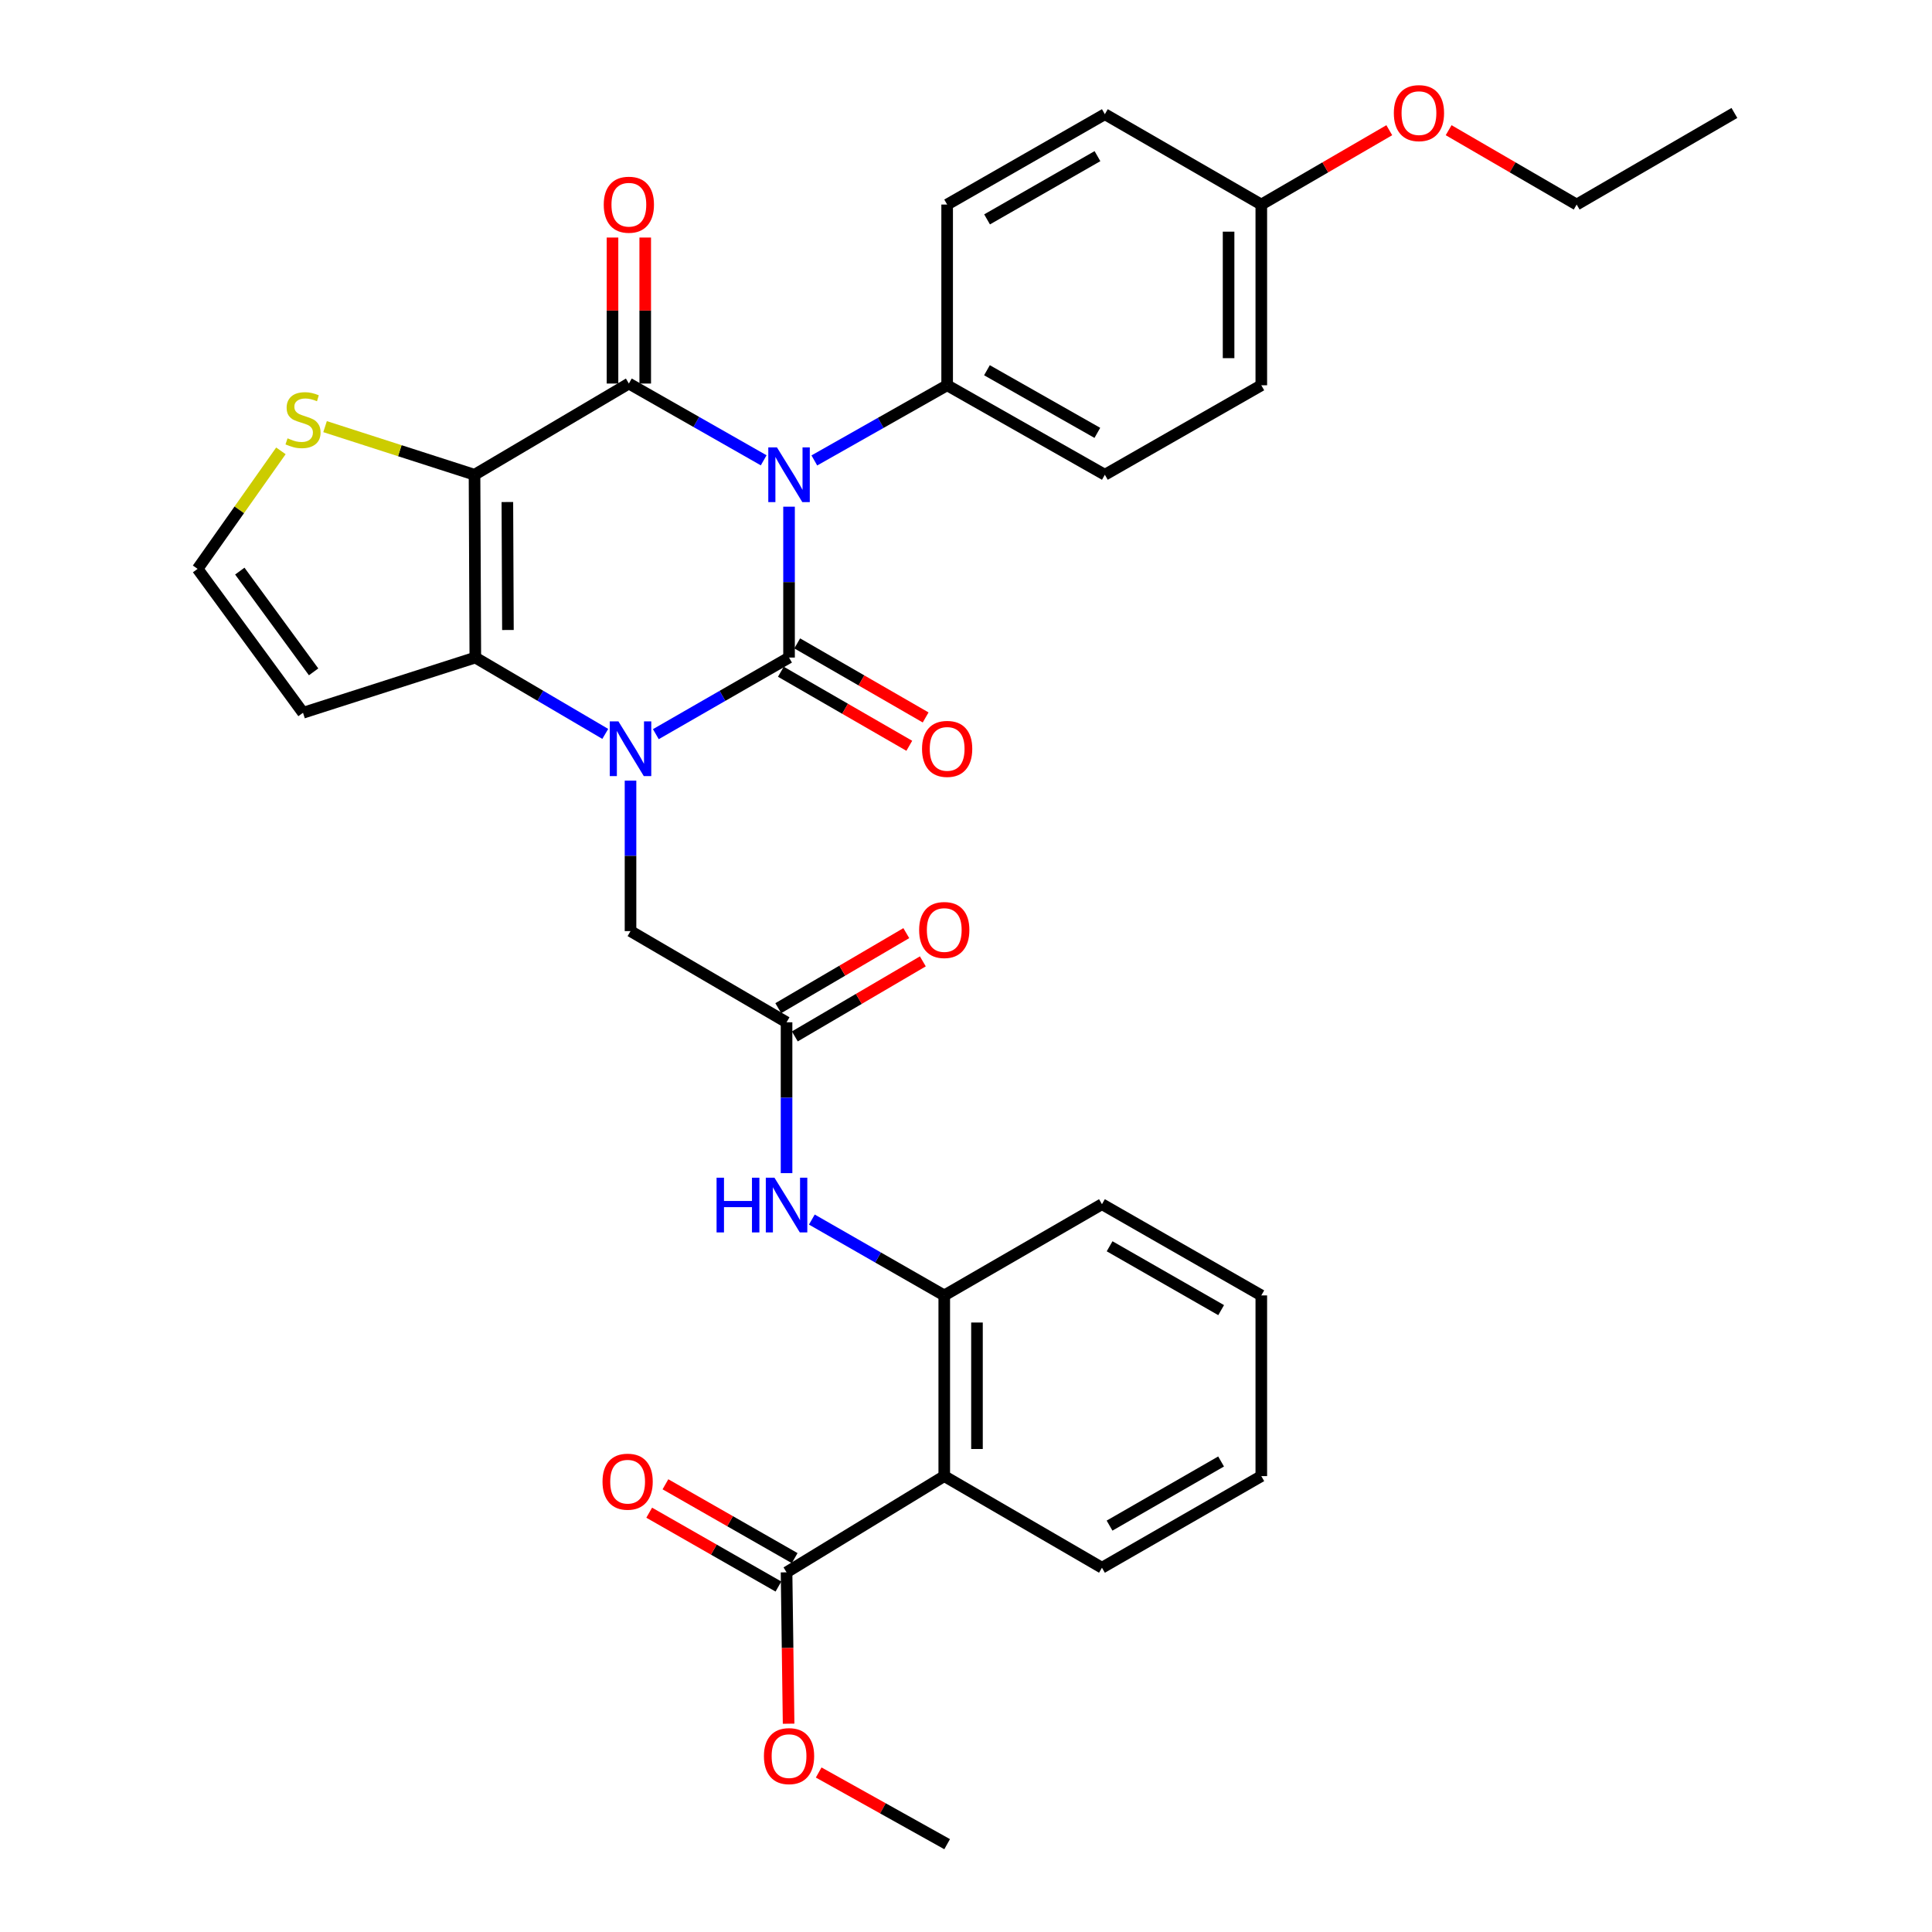 <?xml version='1.0' encoding='iso-8859-1'?>
<svg version='1.1' baseProfile='full'
              xmlns='http://www.w3.org/2000/svg'
                      xmlns:rdkit='http://www.rdkit.org/xml'
                      xmlns:xlink='http://www.w3.org/1999/xlink'
                  xml:space='preserve'
width='1000px' height='1000px' viewBox='0 0 1000 1000'>
<!-- END OF HEADER -->
<rect style='opacity:1.0;fill:#FFFFFF;stroke:none' width='1000' height='1000' x='0' y='0'> </rect>
<path class='bond-0' d='M 408.407,262.256 L 408.407,301.305' style='fill:none;fill-rule:evenodd;stroke:#0000FF;stroke-width:6px;stroke-linecap:butt;stroke-linejoin:miter;stroke-opacity:1' />
<path class='bond-0' d='M 408.407,301.305 L 408.407,340.353' style='fill:none;fill-rule:evenodd;stroke:#000000;stroke-width:6px;stroke-linecap:butt;stroke-linejoin:miter;stroke-opacity:1' />
<path class='bond-2' d='M 395.282,238.257 L 360.391,218.39' style='fill:none;fill-rule:evenodd;stroke:#0000FF;stroke-width:6px;stroke-linecap:butt;stroke-linejoin:miter;stroke-opacity:1' />
<path class='bond-2' d='M 360.391,218.39 L 325.499,198.522' style='fill:none;fill-rule:evenodd;stroke:#000000;stroke-width:6px;stroke-linecap:butt;stroke-linejoin:miter;stroke-opacity:1' />
<path class='bond-10' d='M 421.498,238.322 L 455.87,218.869' style='fill:none;fill-rule:evenodd;stroke:#0000FF;stroke-width:6px;stroke-linecap:butt;stroke-linejoin:miter;stroke-opacity:1' />
<path class='bond-10' d='M 455.87,218.869 L 490.242,199.416' style='fill:none;fill-rule:evenodd;stroke:#000000;stroke-width:6px;stroke-linecap:butt;stroke-linejoin:miter;stroke-opacity:1' />
<path class='bond-1' d='M 408.407,340.353 L 373.934,360.179' style='fill:none;fill-rule:evenodd;stroke:#000000;stroke-width:6px;stroke-linecap:butt;stroke-linejoin:miter;stroke-opacity:1' />
<path class='bond-1' d='M 373.934,360.179 L 339.462,380.005' style='fill:none;fill-rule:evenodd;stroke:#0000FF;stroke-width:6px;stroke-linecap:butt;stroke-linejoin:miter;stroke-opacity:1' />
<path class='bond-14' d='M 404.177,347.69 L 437.413,366.855' style='fill:none;fill-rule:evenodd;stroke:#000000;stroke-width:6px;stroke-linecap:butt;stroke-linejoin:miter;stroke-opacity:1' />
<path class='bond-14' d='M 437.413,366.855 L 470.65,386.021' style='fill:none;fill-rule:evenodd;stroke:#FF0000;stroke-width:6px;stroke-linecap:butt;stroke-linejoin:miter;stroke-opacity:1' />
<path class='bond-14' d='M 412.637,333.017 L 445.874,352.182' style='fill:none;fill-rule:evenodd;stroke:#000000;stroke-width:6px;stroke-linecap:butt;stroke-linejoin:miter;stroke-opacity:1' />
<path class='bond-14' d='M 445.874,352.182 L 479.111,371.348' style='fill:none;fill-rule:evenodd;stroke:#FF0000;stroke-width:6px;stroke-linecap:butt;stroke-linejoin:miter;stroke-opacity:1' />
<path class='bond-11' d='M 326.355,404.062 L 326.355,443.001' style='fill:none;fill-rule:evenodd;stroke:#0000FF;stroke-width:6px;stroke-linecap:butt;stroke-linejoin:miter;stroke-opacity:1' />
<path class='bond-11' d='M 326.355,443.001 L 326.355,481.939' style='fill:none;fill-rule:evenodd;stroke:#000000;stroke-width:6px;stroke-linecap:butt;stroke-linejoin:miter;stroke-opacity:1' />
<path class='bond-34' d='M 313.286,379.865 L 279.656,360.109' style='fill:none;fill-rule:evenodd;stroke:#0000FF;stroke-width:6px;stroke-linecap:butt;stroke-linejoin:miter;stroke-opacity:1' />
<path class='bond-34' d='M 279.656,360.109 L 246.026,340.353' style='fill:none;fill-rule:evenodd;stroke:#000000;stroke-width:6px;stroke-linecap:butt;stroke-linejoin:miter;stroke-opacity:1' />
<path class='bond-3' d='M 325.499,198.522 L 245.612,245.73' style='fill:none;fill-rule:evenodd;stroke:#000000;stroke-width:6px;stroke-linecap:butt;stroke-linejoin:miter;stroke-opacity:1' />
<path class='bond-16' d='M 333.968,198.522 L 333.968,160.737' style='fill:none;fill-rule:evenodd;stroke:#000000;stroke-width:6px;stroke-linecap:butt;stroke-linejoin:miter;stroke-opacity:1' />
<path class='bond-16' d='M 333.968,160.737 L 333.968,122.952' style='fill:none;fill-rule:evenodd;stroke:#FF0000;stroke-width:6px;stroke-linecap:butt;stroke-linejoin:miter;stroke-opacity:1' />
<path class='bond-16' d='M 317.031,198.522 L 317.031,160.737' style='fill:none;fill-rule:evenodd;stroke:#000000;stroke-width:6px;stroke-linecap:butt;stroke-linejoin:miter;stroke-opacity:1' />
<path class='bond-16' d='M 317.031,160.737 L 317.031,122.952' style='fill:none;fill-rule:evenodd;stroke:#FF0000;stroke-width:6px;stroke-linecap:butt;stroke-linejoin:miter;stroke-opacity:1' />
<path class='bond-4' d='M 245.612,245.73 L 246.026,340.353' style='fill:none;fill-rule:evenodd;stroke:#000000;stroke-width:6px;stroke-linecap:butt;stroke-linejoin:miter;stroke-opacity:1' />
<path class='bond-4' d='M 262.611,259.85 L 262.901,326.086' style='fill:none;fill-rule:evenodd;stroke:#000000;stroke-width:6px;stroke-linecap:butt;stroke-linejoin:miter;stroke-opacity:1' />
<path class='bond-6' d='M 245.612,245.73 L 206.932,233.279' style='fill:none;fill-rule:evenodd;stroke:#000000;stroke-width:6px;stroke-linecap:butt;stroke-linejoin:miter;stroke-opacity:1' />
<path class='bond-6' d='M 206.932,233.279 L 168.253,220.827' style='fill:none;fill-rule:evenodd;stroke:#CCCC00;stroke-width:6px;stroke-linecap:butt;stroke-linejoin:miter;stroke-opacity:1' />
<path class='bond-12' d='M 246.026,340.353 L 156.842,368.93' style='fill:none;fill-rule:evenodd;stroke:#000000;stroke-width:6px;stroke-linecap:butt;stroke-linejoin:miter;stroke-opacity:1' />
<path class='bond-5' d='M 488.746,764.029 L 488.746,670.508' style='fill:none;fill-rule:evenodd;stroke:#000000;stroke-width:6px;stroke-linecap:butt;stroke-linejoin:miter;stroke-opacity:1' />
<path class='bond-5' d='M 505.683,750.001 L 505.683,684.536' style='fill:none;fill-rule:evenodd;stroke:#000000;stroke-width:6px;stroke-linecap:butt;stroke-linejoin:miter;stroke-opacity:1' />
<path class='bond-8' d='M 488.746,764.029 L 407.118,813.834' style='fill:none;fill-rule:evenodd;stroke:#000000;stroke-width:6px;stroke-linecap:butt;stroke-linejoin:miter;stroke-opacity:1' />
<path class='bond-25' d='M 488.746,764.029 L 570.374,811.454' style='fill:none;fill-rule:evenodd;stroke:#000000;stroke-width:6px;stroke-linecap:butt;stroke-linejoin:miter;stroke-opacity:1' />
<path class='bond-15' d='M 145.396,233.365 L 123.836,263.904' style='fill:none;fill-rule:evenodd;stroke:#CCCC00;stroke-width:6px;stroke-linecap:butt;stroke-linejoin:miter;stroke-opacity:1' />
<path class='bond-15' d='M 123.836,263.904 L 102.275,294.444' style='fill:none;fill-rule:evenodd;stroke:#000000;stroke-width:6px;stroke-linecap:butt;stroke-linejoin:miter;stroke-opacity:1' />
<path class='bond-7' d='M 488.746,670.508 L 454.478,650.875' style='fill:none;fill-rule:evenodd;stroke:#000000;stroke-width:6px;stroke-linecap:butt;stroke-linejoin:miter;stroke-opacity:1' />
<path class='bond-7' d='M 454.478,650.875 L 420.21,631.242' style='fill:none;fill-rule:evenodd;stroke:#0000FF;stroke-width:6px;stroke-linecap:butt;stroke-linejoin:miter;stroke-opacity:1' />
<path class='bond-27' d='M 488.746,670.508 L 570.374,623.29' style='fill:none;fill-rule:evenodd;stroke:#000000;stroke-width:6px;stroke-linecap:butt;stroke-linejoin:miter;stroke-opacity:1' />
<path class='bond-17' d='M 411.319,806.481 L 377.874,787.372' style='fill:none;fill-rule:evenodd;stroke:#000000;stroke-width:6px;stroke-linecap:butt;stroke-linejoin:miter;stroke-opacity:1' />
<path class='bond-17' d='M 377.874,787.372 L 344.429,768.262' style='fill:none;fill-rule:evenodd;stroke:#FF0000;stroke-width:6px;stroke-linecap:butt;stroke-linejoin:miter;stroke-opacity:1' />
<path class='bond-17' d='M 402.917,821.187 L 369.472,802.078' style='fill:none;fill-rule:evenodd;stroke:#000000;stroke-width:6px;stroke-linecap:butt;stroke-linejoin:miter;stroke-opacity:1' />
<path class='bond-17' d='M 369.472,802.078 L 336.026,782.968' style='fill:none;fill-rule:evenodd;stroke:#FF0000;stroke-width:6px;stroke-linecap:butt;stroke-linejoin:miter;stroke-opacity:1' />
<path class='bond-21' d='M 407.118,813.834 L 407.649,853.009' style='fill:none;fill-rule:evenodd;stroke:#000000;stroke-width:6px;stroke-linecap:butt;stroke-linejoin:miter;stroke-opacity:1' />
<path class='bond-21' d='M 407.649,853.009 L 408.181,892.184' style='fill:none;fill-rule:evenodd;stroke:#FF0000;stroke-width:6px;stroke-linecap:butt;stroke-linejoin:miter;stroke-opacity:1' />
<path class='bond-9' d='M 407.118,529.138 L 326.355,481.939' style='fill:none;fill-rule:evenodd;stroke:#000000;stroke-width:6px;stroke-linecap:butt;stroke-linejoin:miter;stroke-opacity:1' />
<path class='bond-13' d='M 407.118,529.138 L 407.118,568.177' style='fill:none;fill-rule:evenodd;stroke:#000000;stroke-width:6px;stroke-linecap:butt;stroke-linejoin:miter;stroke-opacity:1' />
<path class='bond-13' d='M 407.118,568.177 L 407.118,607.217' style='fill:none;fill-rule:evenodd;stroke:#0000FF;stroke-width:6px;stroke-linecap:butt;stroke-linejoin:miter;stroke-opacity:1' />
<path class='bond-18' d='M 411.4,536.444 L 444.532,517.023' style='fill:none;fill-rule:evenodd;stroke:#000000;stroke-width:6px;stroke-linecap:butt;stroke-linejoin:miter;stroke-opacity:1' />
<path class='bond-18' d='M 444.532,517.023 L 477.663,497.603' style='fill:none;fill-rule:evenodd;stroke:#FF0000;stroke-width:6px;stroke-linecap:butt;stroke-linejoin:miter;stroke-opacity:1' />
<path class='bond-18' d='M 402.835,521.832 L 435.967,502.411' style='fill:none;fill-rule:evenodd;stroke:#000000;stroke-width:6px;stroke-linecap:butt;stroke-linejoin:miter;stroke-opacity:1' />
<path class='bond-18' d='M 435.967,502.411 L 469.098,482.991' style='fill:none;fill-rule:evenodd;stroke:#FF0000;stroke-width:6px;stroke-linecap:butt;stroke-linejoin:miter;stroke-opacity:1' />
<path class='bond-19' d='M 490.242,199.416 L 571.87,245.73' style='fill:none;fill-rule:evenodd;stroke:#000000;stroke-width:6px;stroke-linecap:butt;stroke-linejoin:miter;stroke-opacity:1' />
<path class='bond-19' d='M 510.845,191.632 L 567.984,224.052' style='fill:none;fill-rule:evenodd;stroke:#000000;stroke-width:6px;stroke-linecap:butt;stroke-linejoin:miter;stroke-opacity:1' />
<path class='bond-20' d='M 490.242,199.416 L 490.242,105.876' style='fill:none;fill-rule:evenodd;stroke:#000000;stroke-width:6px;stroke-linecap:butt;stroke-linejoin:miter;stroke-opacity:1' />
<path class='bond-35' d='M 156.842,368.93 L 102.275,294.444' style='fill:none;fill-rule:evenodd;stroke:#000000;stroke-width:6px;stroke-linecap:butt;stroke-linejoin:miter;stroke-opacity:1' />
<path class='bond-35' d='M 162.32,347.748 L 124.124,295.607' style='fill:none;fill-rule:evenodd;stroke:#000000;stroke-width:6px;stroke-linecap:butt;stroke-linejoin:miter;stroke-opacity:1' />
<path class='bond-23' d='M 571.87,245.73 L 652.849,199.416' style='fill:none;fill-rule:evenodd;stroke:#000000;stroke-width:6px;stroke-linecap:butt;stroke-linejoin:miter;stroke-opacity:1' />
<path class='bond-24' d='M 490.242,105.876 L 571.87,59.11' style='fill:none;fill-rule:evenodd;stroke:#000000;stroke-width:6px;stroke-linecap:butt;stroke-linejoin:miter;stroke-opacity:1' />
<path class='bond-24' d='M 510.906,113.557 L 568.046,80.821' style='fill:none;fill-rule:evenodd;stroke:#000000;stroke-width:6px;stroke-linecap:butt;stroke-linejoin:miter;stroke-opacity:1' />
<path class='bond-29' d='M 423.75,917.442 L 456.996,935.994' style='fill:none;fill-rule:evenodd;stroke:#FF0000;stroke-width:6px;stroke-linecap:butt;stroke-linejoin:miter;stroke-opacity:1' />
<path class='bond-29' d='M 456.996,935.994 L 490.242,954.545' style='fill:none;fill-rule:evenodd;stroke:#000000;stroke-width:6px;stroke-linecap:butt;stroke-linejoin:miter;stroke-opacity:1' />
<path class='bond-22' d='M 652.849,105.876 L 571.87,59.11' style='fill:none;fill-rule:evenodd;stroke:#000000;stroke-width:6px;stroke-linecap:butt;stroke-linejoin:miter;stroke-opacity:1' />
<path class='bond-26' d='M 652.849,105.876 L 685.97,86.634' style='fill:none;fill-rule:evenodd;stroke:#000000;stroke-width:6px;stroke-linecap:butt;stroke-linejoin:miter;stroke-opacity:1' />
<path class='bond-26' d='M 685.97,86.634 L 719.09,67.393' style='fill:none;fill-rule:evenodd;stroke:#FF0000;stroke-width:6px;stroke-linecap:butt;stroke-linejoin:miter;stroke-opacity:1' />
<path class='bond-33' d='M 652.849,105.876 L 652.849,199.416' style='fill:none;fill-rule:evenodd;stroke:#000000;stroke-width:6px;stroke-linecap:butt;stroke-linejoin:miter;stroke-opacity:1' />
<path class='bond-33' d='M 635.912,119.907 L 635.912,185.385' style='fill:none;fill-rule:evenodd;stroke:#000000;stroke-width:6px;stroke-linecap:butt;stroke-linejoin:miter;stroke-opacity:1' />
<path class='bond-36' d='M 570.374,811.454 L 652.849,764.029' style='fill:none;fill-rule:evenodd;stroke:#000000;stroke-width:6px;stroke-linecap:butt;stroke-linejoin:miter;stroke-opacity:1' />
<path class='bond-36' d='M 574.303,789.657 L 632.035,756.46' style='fill:none;fill-rule:evenodd;stroke:#000000;stroke-width:6px;stroke-linecap:butt;stroke-linejoin:miter;stroke-opacity:1' />
<path class='bond-28' d='M 749.809,67.39 L 782.943,86.633' style='fill:none;fill-rule:evenodd;stroke:#FF0000;stroke-width:6px;stroke-linecap:butt;stroke-linejoin:miter;stroke-opacity:1' />
<path class='bond-28' d='M 782.943,86.633 L 816.078,105.876' style='fill:none;fill-rule:evenodd;stroke:#000000;stroke-width:6px;stroke-linecap:butt;stroke-linejoin:miter;stroke-opacity:1' />
<path class='bond-31' d='M 570.374,623.29 L 652.849,670.508' style='fill:none;fill-rule:evenodd;stroke:#000000;stroke-width:6px;stroke-linecap:butt;stroke-linejoin:miter;stroke-opacity:1' />
<path class='bond-31' d='M 574.33,645.072 L 632.063,678.124' style='fill:none;fill-rule:evenodd;stroke:#000000;stroke-width:6px;stroke-linecap:butt;stroke-linejoin:miter;stroke-opacity:1' />
<path class='bond-32' d='M 816.078,105.876 L 897.725,58.47' style='fill:none;fill-rule:evenodd;stroke:#000000;stroke-width:6px;stroke-linecap:butt;stroke-linejoin:miter;stroke-opacity:1' />
<path class='bond-30' d='M 652.849,764.029 L 652.849,670.508' style='fill:none;fill-rule:evenodd;stroke:#000000;stroke-width:6px;stroke-linecap:butt;stroke-linejoin:miter;stroke-opacity:1' />
<path  class='atom-0' d='M 402.147 231.57
L 411.427 246.57
Q 412.347 248.05, 413.827 250.73
Q 415.307 253.41, 415.387 253.57
L 415.387 231.57
L 419.147 231.57
L 419.147 259.89
L 415.267 259.89
L 405.307 243.49
Q 404.147 241.57, 402.907 239.37
Q 401.707 237.17, 401.347 236.49
L 401.347 259.89
L 397.667 259.89
L 397.667 231.57
L 402.147 231.57
' fill='#0000FF'/>
<path  class='atom-2' d='M 320.095 373.382
L 329.375 388.382
Q 330.295 389.862, 331.775 392.542
Q 333.255 395.222, 333.335 395.382
L 333.335 373.382
L 337.095 373.382
L 337.095 401.702
L 333.215 401.702
L 323.255 385.302
Q 322.095 383.382, 320.855 381.182
Q 319.655 378.982, 319.295 378.302
L 319.295 401.702
L 315.615 401.702
L 315.615 373.382
L 320.095 373.382
' fill='#0000FF'/>
<path  class='atom-7' d='M 148.842 226.873
Q 149.162 226.993, 150.482 227.553
Q 151.802 228.113, 153.242 228.473
Q 154.722 228.793, 156.162 228.793
Q 158.842 228.793, 160.402 227.513
Q 161.962 226.193, 161.962 223.913
Q 161.962 222.353, 161.162 221.393
Q 160.402 220.433, 159.202 219.913
Q 158.002 219.393, 156.002 218.793
Q 153.482 218.033, 151.962 217.313
Q 150.482 216.593, 149.402 215.073
Q 148.362 213.553, 148.362 210.993
Q 148.362 207.433, 150.762 205.233
Q 153.202 203.033, 158.002 203.033
Q 161.282 203.033, 165.002 204.593
L 164.082 207.673
Q 160.682 206.273, 158.122 206.273
Q 155.362 206.273, 153.842 207.433
Q 152.322 208.553, 152.362 210.513
Q 152.362 212.033, 153.122 212.953
Q 153.922 213.873, 155.042 214.393
Q 156.202 214.913, 158.122 215.513
Q 160.682 216.313, 162.202 217.113
Q 163.722 217.913, 164.802 219.553
Q 165.922 221.153, 165.922 223.913
Q 165.922 227.833, 163.282 229.953
Q 160.682 232.033, 156.322 232.033
Q 153.802 232.033, 151.882 231.473
Q 150.002 230.953, 147.762 230.033
L 148.842 226.873
' fill='#CCCC00'/>
<path  class='atom-14' d='M 370.898 609.582
L 374.738 609.582
L 374.738 621.622
L 389.218 621.622
L 389.218 609.582
L 393.058 609.582
L 393.058 637.902
L 389.218 637.902
L 389.218 624.822
L 374.738 624.822
L 374.738 637.902
L 370.898 637.902
L 370.898 609.582
' fill='#0000FF'/>
<path  class='atom-14' d='M 400.858 609.582
L 410.138 624.582
Q 411.058 626.062, 412.538 628.742
Q 414.018 631.422, 414.098 631.582
L 414.098 609.582
L 417.858 609.582
L 417.858 637.902
L 413.978 637.902
L 404.018 621.502
Q 402.858 619.582, 401.618 617.382
Q 400.418 615.182, 400.058 614.502
L 400.058 637.902
L 396.378 637.902
L 396.378 609.582
L 400.858 609.582
' fill='#0000FF'/>
<path  class='atom-15' d='M 477.242 387.622
Q 477.242 380.822, 480.602 377.022
Q 483.962 373.222, 490.242 373.222
Q 496.522 373.222, 499.882 377.022
Q 503.242 380.822, 503.242 387.622
Q 503.242 394.502, 499.842 398.422
Q 496.442 402.302, 490.242 402.302
Q 484.002 402.302, 480.602 398.422
Q 477.242 394.542, 477.242 387.622
M 490.242 399.102
Q 494.562 399.102, 496.882 396.222
Q 499.242 393.302, 499.242 387.622
Q 499.242 382.062, 496.882 379.262
Q 494.562 376.422, 490.242 376.422
Q 485.922 376.422, 483.562 379.222
Q 481.242 382.022, 481.242 387.622
Q 481.242 393.342, 483.562 396.222
Q 485.922 399.102, 490.242 399.102
' fill='#FF0000'/>
<path  class='atom-17' d='M 312.499 105.956
Q 312.499 99.156, 315.859 95.356
Q 319.219 91.556, 325.499 91.556
Q 331.779 91.556, 335.139 95.356
Q 338.499 99.156, 338.499 105.956
Q 338.499 112.836, 335.099 116.756
Q 331.699 120.636, 325.499 120.636
Q 319.259 120.636, 315.859 116.756
Q 312.499 112.876, 312.499 105.956
M 325.499 117.436
Q 329.819 117.436, 332.139 114.556
Q 334.499 111.636, 334.499 105.956
Q 334.499 100.396, 332.139 97.596
Q 329.819 94.756, 325.499 94.756
Q 321.179 94.756, 318.819 97.556
Q 316.499 100.356, 316.499 105.956
Q 316.499 111.676, 318.819 114.556
Q 321.179 117.436, 325.499 117.436
' fill='#FF0000'/>
<path  class='atom-18' d='M 311.859 766.914
Q 311.859 760.114, 315.219 756.314
Q 318.579 752.514, 324.859 752.514
Q 331.139 752.514, 334.499 756.314
Q 337.859 760.114, 337.859 766.914
Q 337.859 773.794, 334.459 777.714
Q 331.059 781.594, 324.859 781.594
Q 318.619 781.594, 315.219 777.714
Q 311.859 773.834, 311.859 766.914
M 324.859 778.394
Q 329.179 778.394, 331.499 775.514
Q 333.859 772.594, 333.859 766.914
Q 333.859 761.354, 331.499 758.554
Q 329.179 755.714, 324.859 755.714
Q 320.539 755.714, 318.179 758.514
Q 315.859 761.314, 315.859 766.914
Q 315.859 772.634, 318.179 775.514
Q 320.539 778.394, 324.859 778.394
' fill='#FF0000'/>
<path  class='atom-19' d='M 475.746 481.37
Q 475.746 474.57, 479.106 470.77
Q 482.466 466.97, 488.746 466.97
Q 495.026 466.97, 498.386 470.77
Q 501.746 474.57, 501.746 481.37
Q 501.746 488.25, 498.346 492.17
Q 494.946 496.05, 488.746 496.05
Q 482.506 496.05, 479.106 492.17
Q 475.746 488.29, 475.746 481.37
M 488.746 492.85
Q 493.066 492.85, 495.386 489.97
Q 497.746 487.05, 497.746 481.37
Q 497.746 475.81, 495.386 473.01
Q 493.066 470.17, 488.746 470.17
Q 484.426 470.17, 482.066 472.97
Q 479.746 475.77, 479.746 481.37
Q 479.746 487.09, 482.066 489.97
Q 484.426 492.85, 488.746 492.85
' fill='#FF0000'/>
<path  class='atom-22' d='M 395.407 908.961
Q 395.407 902.161, 398.767 898.361
Q 402.127 894.561, 408.407 894.561
Q 414.687 894.561, 418.047 898.361
Q 421.407 902.161, 421.407 908.961
Q 421.407 915.841, 418.007 919.761
Q 414.607 923.641, 408.407 923.641
Q 402.167 923.641, 398.767 919.761
Q 395.407 915.881, 395.407 908.961
M 408.407 920.441
Q 412.727 920.441, 415.047 917.561
Q 417.407 914.641, 417.407 908.961
Q 417.407 903.401, 415.047 900.601
Q 412.727 897.761, 408.407 897.761
Q 404.087 897.761, 401.727 900.561
Q 399.407 903.361, 399.407 908.961
Q 399.407 914.681, 401.727 917.561
Q 404.087 920.441, 408.407 920.441
' fill='#FF0000'/>
<path  class='atom-27' d='M 721.449 58.55
Q 721.449 51.75, 724.809 47.95
Q 728.169 44.15, 734.449 44.15
Q 740.729 44.15, 744.089 47.95
Q 747.449 51.75, 747.449 58.55
Q 747.449 65.43, 744.049 69.35
Q 740.649 73.23, 734.449 73.23
Q 728.209 73.23, 724.809 69.35
Q 721.449 65.47, 721.449 58.55
M 734.449 70.03
Q 738.769 70.03, 741.089 67.15
Q 743.449 64.23, 743.449 58.55
Q 743.449 52.99, 741.089 50.19
Q 738.769 47.35, 734.449 47.35
Q 730.129 47.35, 727.769 50.15
Q 725.449 52.95, 725.449 58.55
Q 725.449 64.27, 727.769 67.15
Q 730.129 70.03, 734.449 70.03
' fill='#FF0000'/>
</svg>
